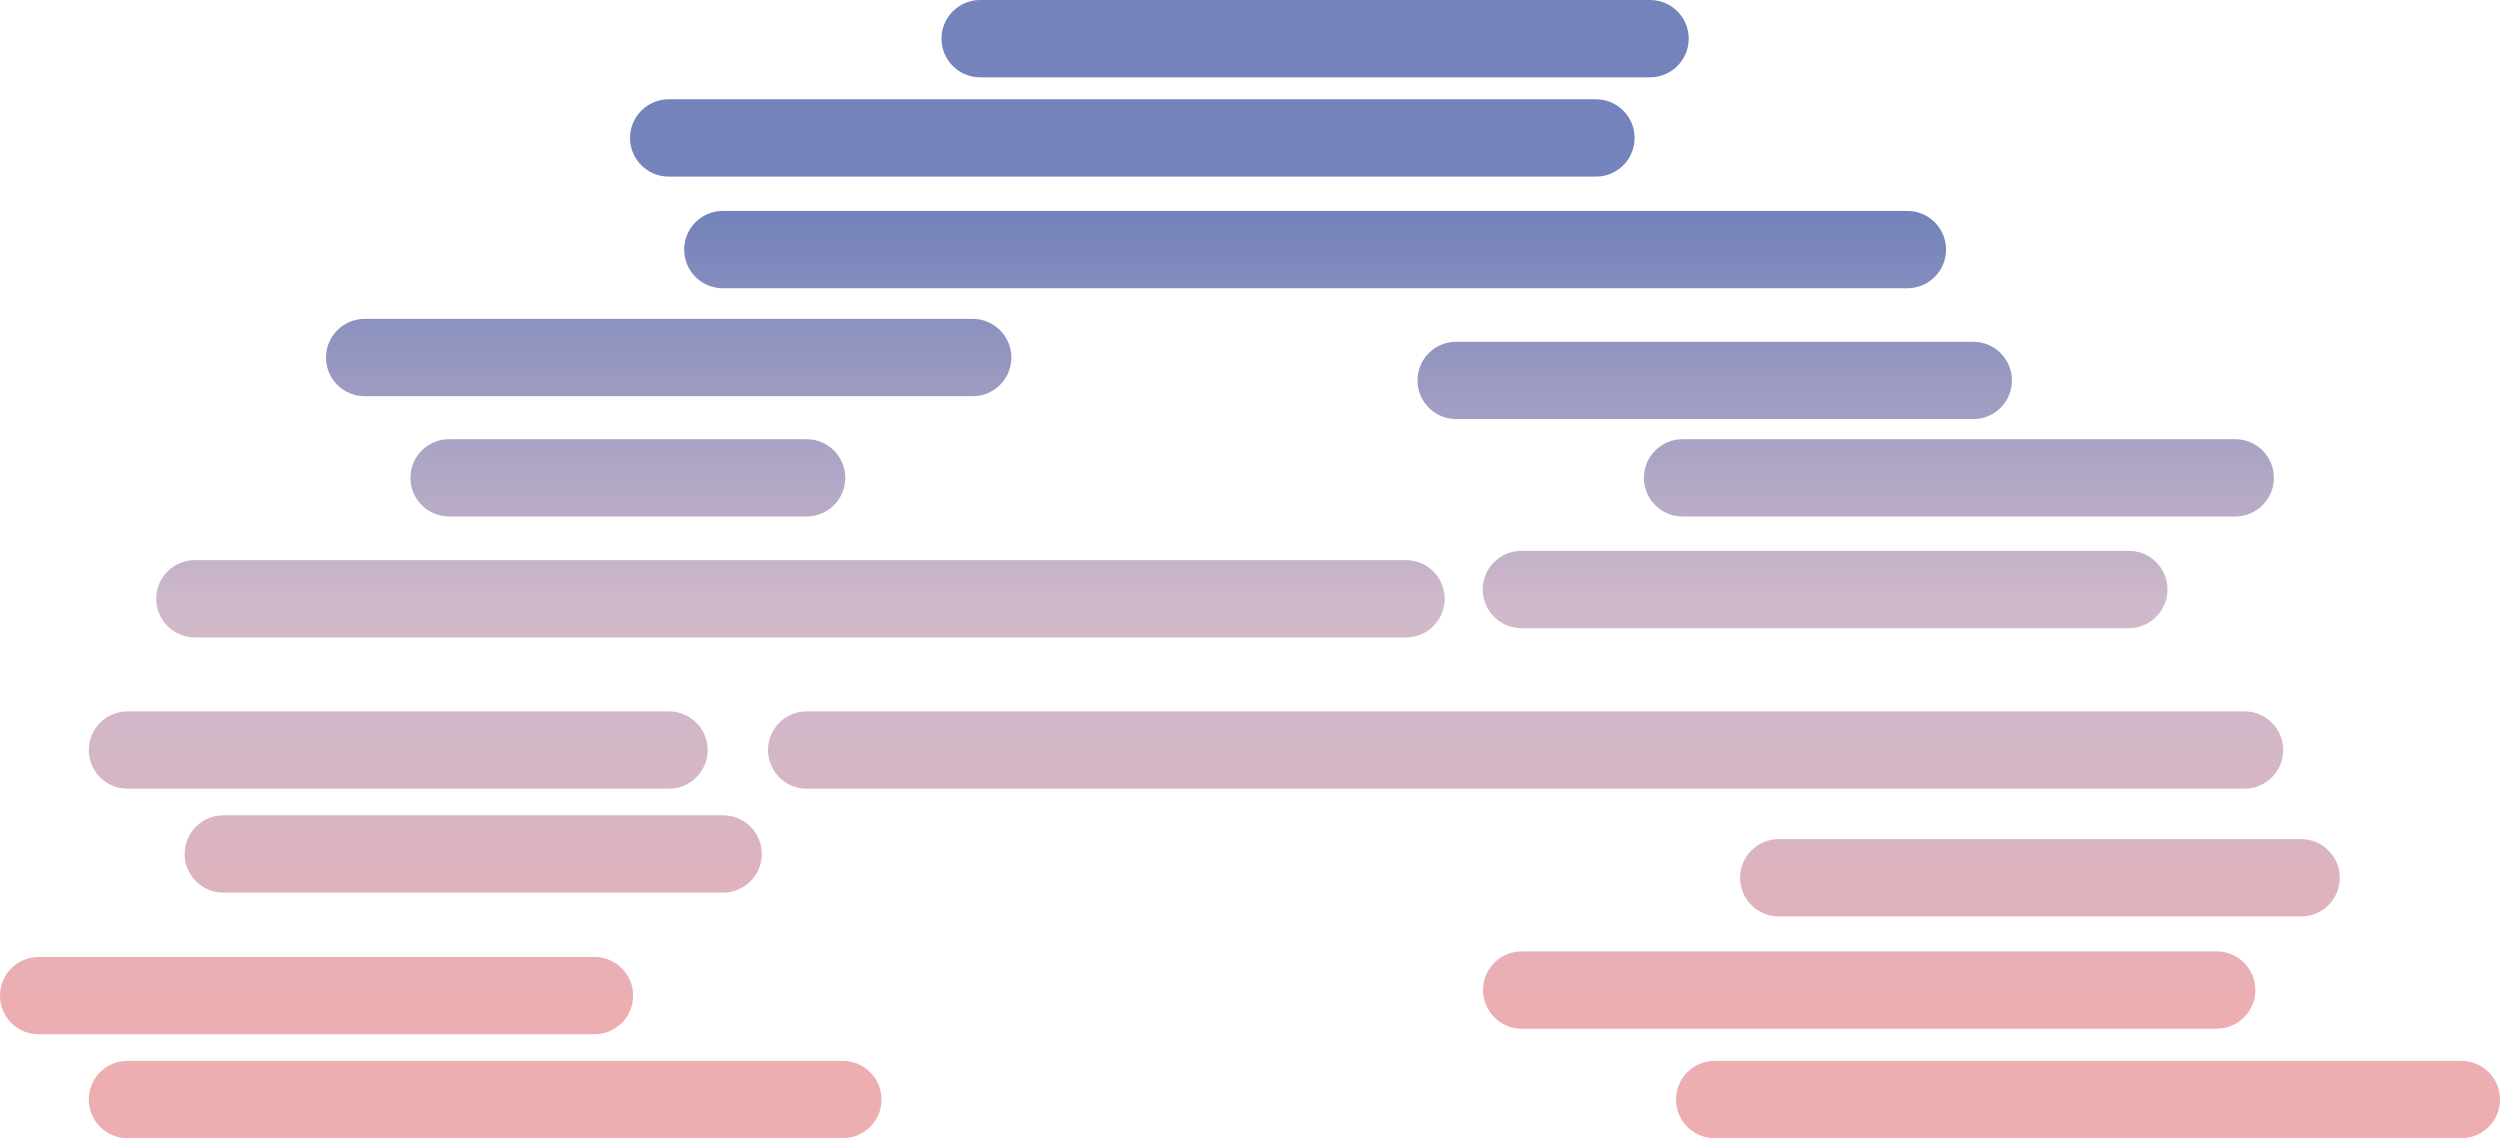 <?xml version="1.0" encoding="UTF-8"?>
<svg id="_レイヤー_2" data-name="レイヤー 2" xmlns="http://www.w3.org/2000/svg" xmlns:xlink="http://www.w3.org/1999/xlink" viewBox="0 0 80.83 36.8">
  <defs>
    <style>
      .cls-1 {
        fill: url(#_新規グラデーションスウォッチ_1-9);
      }

      .cls-2 {
        fill: url(#_新規グラデーションスウォッチ_1-3);
      }

      .cls-3 {
        fill: url(#_新規グラデーションスウォッチ_1-5);
      }

      .cls-4 {
        fill: url(#_新規グラデーションスウォッチ_1-11);
      }

      .cls-5 {
        fill: url(#_新規グラデーションスウォッチ_1-4);
      }

      .cls-6 {
        fill: url(#_新規グラデーションスウォッチ_1-8);
      }

      .cls-7 {
        fill: url(#_新規グラデーションスウォッチ_1);
      }

      .cls-8 {
        fill: url(#_新規グラデーションスウォッチ_1-2);
      }

      .cls-9 {
        fill: url(#_新規グラデーションスウォッチ_1-10);
      }

      .cls-10 {
        fill: url(#_新規グラデーションスウォッチ_1-13);
      }

      .cls-11 {
        fill: url(#_新規グラデーションスウォッチ_1-15);
      }

      .cls-12 {
        fill: url(#_新規グラデーションスウォッチ_1-12);
      }

      .cls-13 {
        fill: url(#_新規グラデーションスウォッチ_1-14);
      }

      .cls-14 {
        fill: url(#_新規グラデーションスウォッチ_1-7);
      }

      .cls-15 {
        fill: url(#_新規グラデーションスウォッチ_1-17);
      }

      .cls-16 {
        fill: url(#_新規グラデーションスウォッチ_1-16);
      }

      .cls-17 {
        fill: url(#_新規グラデーションスウォッチ_1-6);
      }
    </style>
    <linearGradient id="_新規グラデーションスウォッチ_1" data-name="新規グラデーションスウォッチ 1" x1="36.61" y1="37.61" x2="36.61" y2="1.67" gradientUnits="userSpaceOnUse">
      <stop offset=".15" stop-color="#ecaeb1"/>
      <stop offset=".23" stop-color="#e0b2bb"/>
      <stop offset=".37" stop-color="#d4b7c7"/>
      <stop offset=".5" stop-color="#d0b9cb"/>
      <stop offset=".85" stop-color="#7483bb"/>
    </linearGradient>
    <linearGradient id="_新規グラデーションスウォッチ_1-2" data-name="新規グラデーションスウォッチ 1" x1="42.52" y1="37.61" x2="42.52" y2="1.67" xlink:href="#_新規グラデーションスウォッチ_1"/>
    <linearGradient id="_新規グラデーションスウォッチ_1-3" data-name="新規グラデーションスウォッチ 1" x1="42.52" y1="37.61" x2="42.52" y2="1.67" xlink:href="#_新規グラデーションスウォッチ_1"/>
    <linearGradient id="_新規グラデーションスウォッチ_1-4" data-name="新規グラデーションスウォッチ 1" x1="25.88" y1="37.61" x2="25.88" y2="1.67" xlink:href="#_新規グラデーションスウォッチ_1"/>
    <linearGradient id="_新規グラデーションスウォッチ_1-5" data-name="新規グラデーションスウォッチ 1" x1="15.3" y1="37.61" x2="15.3" y2="1.67" xlink:href="#_新規グラデーションスウォッチ_1"/>
    <linearGradient id="_新規グラデーションスウォッチ_1-6" data-name="新規グラデーションスウォッチ 1" x1="10.23" y1="37.61" x2="10.23" y2="1.67" xlink:href="#_新規グラデーションスウォッチ_1"/>
    <linearGradient id="_新規グラデーションスウォッチ_1-7" data-name="新規グラデーションスウォッチ 1" x1="65.95" y1="37.61" x2="65.95" y2="1.67" xlink:href="#_新規グラデーションスウォッチ_1"/>
    <linearGradient id="_新規グラデーションスウォッチ_1-8" data-name="新規グラデーションスウォッチ 1" x1="60.43" y1="37.61" x2="60.43" y2="1.67" xlink:href="#_新規グラデーションスウォッチ_1"/>
    <linearGradient id="_新規グラデーションスウォッチ_1-9" data-name="新規グラデーションスウォッチ 1" x1="20.29" y1="37.61" x2="20.29" y2="1.67" xlink:href="#_新規グラデーションスウォッチ_1"/>
    <linearGradient id="_新規グラデーションスウォッチ_1-10" data-name="新規グラデーションスウォッチ 1" x1="63.33" y1="37.61" x2="63.33" y2="1.67" xlink:href="#_新規グラデーションスウォッチ_1"/>
    <linearGradient id="_新規グラデーションスウォッチ_1-11" data-name="新規グラデーションスウォッチ 1" x1="67.51" y1="37.61" x2="67.51" y2="1.67" xlink:href="#_新規グラデーションスウォッチ_1"/>
    <linearGradient id="_新規グラデーションスウォッチ_1-12" data-name="新規グラデーションスウォッチ 1" x1="15.68" y1="37.61" x2="15.68" y2="1.67" xlink:href="#_新規グラデーションスウォッチ_1"/>
    <linearGradient id="_新規グラデーションスウォッチ_1-13" data-name="新規グラデーションスウォッチ 1" x1="49.32" y1="37.61" x2="49.32" y2="1.67" xlink:href="#_新規グラデーションスウォッチ_1"/>
    <linearGradient id="_新規グラデーションスウォッチ_1-14" data-name="新規グラデーションスウォッチ 1" x1="21.62" y1="37.61" x2="21.62" y2="1.67" xlink:href="#_新規グラデーションスウォッチ_1"/>
    <linearGradient id="_新規グラデーションスウォッチ_1-15" data-name="新規グラデーションスウォッチ 1" x1="55.44" y1="37.61" x2="55.44" y2="1.67" xlink:href="#_新規グラデーションスウォッチ_1"/>
    <linearGradient id="_新規グラデーションスウォッチ_1-16" data-name="新規グラデーションスウォッチ 1" x1="59.01" y1="37.61" x2="59.01" y2="1.67" xlink:href="#_新規グラデーションスウォッチ_1"/>
    <linearGradient id="_新規グラデーションスウォッチ_1-17" data-name="新規グラデーションスウォッチ 1" x1="12.87" y1="37.61" x2="12.87" y2="1.67" xlink:href="#_新規グラデーションスウォッチ_1"/>
  </defs>
  <g id="_レイヤー_2-2" data-name="レイヤー 2">
    <g>
      <path class="cls-7" d="M51.6,5.71h-29.98c-.69,0-1.25-.56-1.25-1.25s.56-1.25,1.25-1.25h29.98c.69,0,1.25.56,1.25,1.25s-.56,1.25-1.25,1.25Z"/>
      <path class="cls-8" d="M53.35,2.5h-21.66c-.69,0-1.25-.56-1.25-1.25s.56-1.25,1.25-1.25h21.66c.69,0,1.25.56,1.25,1.25s-.56,1.25-1.25,1.25Z"/>
      <path class="cls-2" d="M61.67,9.32H23.37c-.69,0-1.25-.56-1.25-1.25s.56-1.25,1.25-1.25h38.3c.69,0,1.25.56,1.25,1.25s-.56,1.25-1.25,1.25Z"/>
      <path class="cls-5" d="M45.46,20.61H6.3c-.69,0-1.25-.56-1.25-1.25s.56-1.25,1.25-1.25h39.16c.69,0,1.25.56,1.25,1.25s-.56,1.25-1.25,1.25Z"/>
      <path class="cls-3" d="M23.37,28.86H7.22c-.69,0-1.25-.56-1.25-1.25s.56-1.25,1.25-1.25h16.16c.69,0,1.25.56,1.25,1.25s-.56,1.25-1.25,1.25Z"/>
      <path class="cls-17" d="M19.22,33.44H1.25c-.69,0-1.25-.56-1.25-1.25s.56-1.25,1.25-1.25h17.97c.69,0,1.25.56,1.25,1.25s-.56,1.25-1.25,1.25Z"/>
      <path class="cls-14" d="M74.4,29.63h-16.89c-.69,0-1.25-.56-1.25-1.25s.56-1.25,1.25-1.25h16.89c.69,0,1.25.56,1.25,1.25s-.56,1.25-1.25,1.25Z"/>
      <path class="cls-6" d="M71.67,33.26h-22.47c-.69,0-1.25-.56-1.25-1.25s.56-1.25,1.25-1.25h22.47c.69,0,1.25.56,1.25,1.25s-.56,1.25-1.25,1.25Z"/>
      <path class="cls-1" d="M26.08,16.7h-11.56c-.69,0-1.25-.56-1.25-1.25s.56-1.25,1.25-1.25h11.56c.69,0,1.25.56,1.25,1.25s-.56,1.25-1.25,1.25Z"/>
      <path class="cls-9" d="M72.27,16.7h-17.87c-.69,0-1.25-.56-1.25-1.25s.56-1.25,1.25-1.25h17.87c.69,0,1.25.56,1.25,1.25s-.56,1.25-1.25,1.25Z"/>
      <path class="cls-4" d="M79.58,36.8h-24.14c-.69,0-1.25-.56-1.25-1.25s.56-1.25,1.25-1.25h24.14c.69,0,1.25.56,1.25,1.25s-.56,1.25-1.25,1.25Z"/>
      <path class="cls-12" d="M27.25,36.8H4.12c-.69,0-1.25-.56-1.25-1.25s.56-1.25,1.25-1.25h23.13c.69,0,1.25.56,1.25,1.25s-.56,1.25-1.25,1.25Z"/>
      <path class="cls-10" d="M72.57,25.5H26.08c-.69,0-1.25-.56-1.25-1.25s.56-1.25,1.25-1.25h46.49c.69,0,1.25.56,1.25,1.25s-.56,1.25-1.25,1.25Z"/>
      <path class="cls-13" d="M31.46,12.81H11.79c-.69,0-1.25-.56-1.25-1.25s.56-1.25,1.25-1.25h19.66c.69,0,1.25.56,1.25,1.25s-.56,1.25-1.25,1.25Z"/>
      <path class="cls-11" d="M63.8,13.55h-16.72c-.69,0-1.25-.56-1.25-1.25s.56-1.25,1.25-1.25h16.72c.69,0,1.25.56,1.25,1.25s-.56,1.25-1.25,1.25Z"/>
      <path class="cls-16" d="M68.83,20.31h-19.64c-.69,0-1.25-.56-1.25-1.25s.56-1.25,1.25-1.25h19.64c.69,0,1.25.56,1.25,1.25s-.56,1.25-1.25,1.25Z"/>
      <path class="cls-15" d="M21.62,25.5H4.12c-.69,0-1.25-.56-1.25-1.25s.56-1.25,1.25-1.25h17.51c.69,0,1.25.56,1.25,1.25s-.56,1.25-1.25,1.25Z"/>
    </g>
  </g>
</svg>